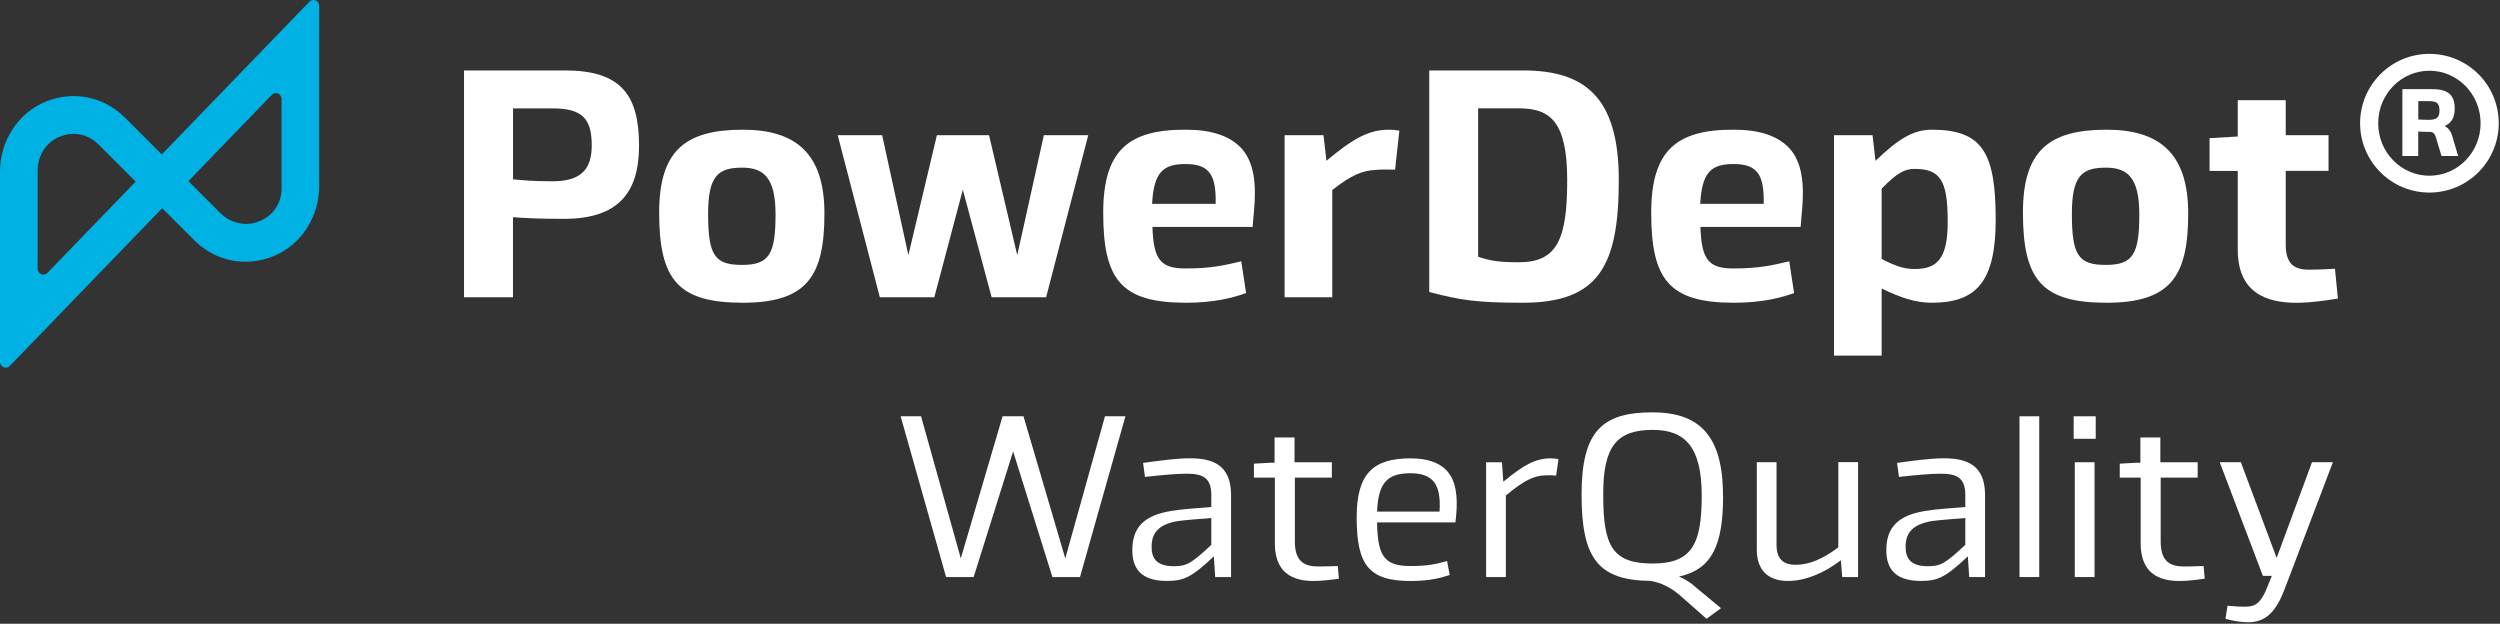 <?xml version="1.0" encoding="UTF-8"?> <svg xmlns="http://www.w3.org/2000/svg" width="497" height="124" viewBox="0 0 497 124" fill="none"><rect x="0" y="0" width="497" height="124" fill="#333333" stroke="none"/><path d="M0 71.942V34.146C0 28.026 3.598 22.343 9.303 20.124C14.762 17.994 20.703 19.238 24.861 23.408L32.158 30.705L61.502 0.352C62.209 -0.388 63.453 0.116 63.453 1.148V36.993C63.453 43.113 59.855 48.796 54.15 51.015C48.691 53.145 42.75 51.901 38.592 47.731L32.248 41.387L1.95 72.738C1.244 73.478 0 72.973 0 71.942ZM14.65 26.603C13.607 26.603 12.543 26.838 11.5 27.331C9.001 28.508 7.487 31.108 7.487 33.866V53.448C7.487 54.468 8.732 54.972 9.438 54.243L26.968 36.108L19.582 28.721C18.192 27.331 16.466 26.614 14.65 26.614M37.449 36.007L43.781 42.34C45.743 44.301 48.68 45.052 51.291 44.099C54.217 43.023 55.977 40.513 55.977 37.43V19.653C55.977 18.633 54.732 18.129 54.026 18.857L37.46 36.007H37.449Z" fill="#00B2E4"></path><path d="M112.291 14.004C123.309 14.004 127.042 18.712 127.042 28.945C127.042 38.226 122.984 43.505 112.157 43.505C107.516 43.505 104.613 43.382 101.979 43.18V59.097H92.25V14.004H112.291ZM101.99 21.536V35.648C103.986 35.839 105.981 36.04 109.848 36.04C115.575 36.04 117.638 33.597 117.638 28.889C117.638 23.61 115.766 21.547 109.848 21.547H101.99V21.536Z" fill="white"></path><path d="M163.896 42.408C163.896 54.782 160.544 60.185 147.666 60.185C134.787 60.185 131.043 55.612 131.043 42.273C131.043 29.966 136.199 25.785 147.666 25.785C157.978 25.785 163.896 30.291 163.896 42.408ZM140.772 42.542C140.772 50.848 142.128 52.664 147.542 52.664C152.956 52.664 154.178 50.467 154.178 42.609C154.178 35.268 151.79 33.329 147.542 33.329C142.711 33.329 140.772 34.999 140.772 42.542Z" fill="white"></path><path d="M207.967 59.097H197.139L191.411 37.711L185.74 59.097H174.912L166.539 26.883H175.372L180.584 50.724L186.255 26.883H196.623L202.228 50.724L207.518 26.883H216.34L207.967 59.097Z" fill="white"></path><path d="M246.95 29.651C249.203 32.296 249.853 36.287 249.27 42.216L249.012 45.119H229.106C229.296 51.755 230.843 53.369 235.674 53.369C240.83 53.369 243.531 52.719 246.759 51.945L247.723 58.256C245.078 59.22 241.278 60.184 235.808 60.184C222.862 60.184 219.32 55.611 219.32 42.272C219.32 29.909 224.342 25.717 235.808 25.784C240.707 25.784 244.574 26.95 246.95 29.651ZM229.038 40.535H241.671C241.738 37.699 241.413 35.771 240.639 34.605C239.675 33.126 238.061 32.61 235.674 32.61C231.291 32.61 229.363 34.157 229.038 40.535Z" fill="white"></path><path d="M278.189 25.987L277.348 33.721C275.801 33.721 274.58 33.654 273.414 33.788C270.769 33.911 268.516 34.887 264.85 37.779V59.098H255.379V26.884H263.113L263.696 31.972C269.042 27.466 272.203 25.785 276.126 25.785C276.9 25.785 277.539 25.852 278.189 25.976" fill="white"></path><path d="M321.817 35.771C321.817 52.775 317.882 60.184 302.751 60.184C293.414 60.184 290.376 59.668 284.133 58.054V14.004H302.751C314.867 14.004 321.817 19.093 321.817 35.782M293.851 21.536V51.038C296.362 51.878 298.043 52.136 301.966 52.136C309.565 52.136 311.561 47.563 311.561 35.839C311.561 24.114 308.142 21.536 301.966 21.536H293.851Z" fill="white"></path><path d="M355.891 29.651C358.144 32.296 358.794 36.287 358.212 42.216L357.954 45.119H338.047C338.238 51.755 339.784 53.369 344.615 53.369C349.771 53.369 352.473 52.719 355.701 51.945L356.665 58.256C354.019 59.22 350.22 60.184 344.75 60.184C331.804 60.184 328.262 55.611 328.262 42.272C328.262 29.909 333.283 25.717 344.75 25.784C349.648 25.784 353.515 26.95 355.891 29.651ZM337.991 40.535H350.623C350.69 37.699 350.365 35.771 349.592 34.605C348.628 33.126 347.014 32.61 344.638 32.61C340.255 32.61 338.327 34.157 338.002 40.535" fill="white"></path><path d="M396.744 43.697C396.744 56.004 392.877 60.185 384.056 60.185C380.895 60.185 377.869 59.221 374.069 57.349V70.688H364.598V26.884H372.264L372.847 31.972C377.611 27.399 380.514 25.785 384.056 25.785C394.11 25.785 396.744 30.358 396.744 43.697ZM374.069 37.51V51.487C377.095 53.034 378.709 53.482 380.637 53.482C385.278 53.482 387.206 51.229 387.206 44.011C387.206 35.963 385.782 33.575 380.637 33.575C378.575 33.575 377.028 34.472 374.069 37.51Z" fill="white"></path><path d="M435.013 42.408C435.013 54.782 431.662 60.185 418.783 60.185C405.904 60.185 402.16 55.612 402.16 42.273C402.16 29.966 407.316 25.785 418.783 25.785C429.095 25.785 435.013 30.291 435.013 42.408ZM411.889 42.542C411.889 50.848 413.246 52.664 418.659 52.664C424.073 52.664 425.295 50.467 425.295 42.609C425.295 35.268 422.908 33.329 418.659 33.329C413.828 33.329 411.889 34.999 411.889 42.542Z" fill="white"></path><path d="M454.405 26.883H462.912V33.967H454.405V48.717C454.405 52.651 456.333 53.615 458.978 53.615C460.457 53.615 462.397 53.548 464.19 53.425L464.773 59.354C462.385 59.735 459.359 60.195 456.523 60.195C450.47 60.195 444.866 58.133 444.866 49.636V33.978H439.262V27.465L444.866 27.14V19.922H454.405V26.883Z" fill="white"></path><path d="M496.75 24.496C496.75 32.084 490.596 38.282 482.963 38.282C475.33 38.282 469.188 32.084 469.188 24.496C469.188 16.907 475.341 10.709 482.963 10.709C490.585 10.709 496.75 16.863 496.75 24.496ZM472.786 24.496C472.786 30.313 477.37 34.931 482.963 34.931C488.556 34.931 493.141 30.313 493.141 24.496C493.141 18.678 488.523 14.06 482.963 14.06C477.404 14.06 472.786 18.678 472.786 24.496ZM487.996 21.637C487.996 23.252 487.435 24.451 485.967 25.056C486.64 25.359 487.166 25.998 487.435 26.816L488.68 31.019H485.373L484.241 27.264C483.983 26.435 483.602 26.211 482.997 26.211H482.436C481.685 26.211 481.192 26.177 480.744 26.132V31.019H477.594V17.726H483.568C486.83 17.726 487.996 19.003 487.996 21.626M480.755 20.102V23.745C481.282 23.778 481.842 23.823 482.862 23.823C484.476 23.823 484.969 23.263 484.969 22.019C484.969 20.595 484.521 20.102 482.862 20.102H480.755Z" fill="white"></path><path d="M214.702 114.715H209.221L201.408 89.742L193.562 114.715H188.081L179.047 82.759H183.104L191.007 111.016L199.312 82.759H203.471L211.776 111.016L219.667 82.759H223.736L214.702 114.715Z" fill="white"></path><path d="M244.732 98.193V114.715H241.582L241.313 110.601C236.931 114.715 235.429 115.488 231.954 115.488C226.708 115.488 225.105 112.888 225.105 109.368C225.105 104.896 227.392 102.43 232.907 101.567C235.104 101.197 238.108 101.018 240.809 100.794V98.418C240.809 94.943 239.072 94.169 235.922 94.169C233.68 94.169 230.631 94.483 227.616 94.808L227.246 92.028C229.981 91.659 233.68 91.109 236.561 91.109C241.078 91.109 244.642 92.432 244.732 98.182M234.229 103.574C230.441 104.212 228.939 105.804 228.939 108.73C228.939 111.016 229.948 112.563 233.366 112.563C235.922 112.563 236.841 112.014 240.809 108.315V102.979C238.623 103.159 236.012 103.349 234.241 103.574" fill="white"></path><path d="M257.374 91.893H264.772V94.953H257.419V107.686C257.419 111.654 259.336 112.618 262.07 112.618C263.169 112.618 264.581 112.573 265.949 112.529L266.173 115.039C264.615 115.264 262.799 115.499 261.151 115.499C257.094 115.499 253.44 113.997 253.44 108.012V94.953H249.281V92.174L252.521 91.994H253.384V86.973H257.352V91.904L257.374 91.893Z" fill="white"></path><path d="M287.865 93.856C289.367 95.683 289.872 98.508 289.468 102.666L289.334 103.854H273.765C273.854 110.658 275.267 112.53 280.434 112.53C283.808 112.53 285.59 112.126 287.686 111.532L288.19 114.312C286.274 114.951 284.032 115.5 280.434 115.5C272.038 115.5 269.707 112.261 269.707 102.812C269.707 94.091 273.036 91.121 280.434 91.121C283.718 91.121 286.274 91.939 287.876 93.856M273.765 101.702H286.184C286.363 98.967 286.005 97.095 285.175 95.952C284.222 94.629 282.62 94.08 280.434 94.08C275.962 94.08 274 95.773 273.765 101.702Z" fill="white"></path><path d="M309.822 91.3L309.363 94.54C308.634 94.495 307.995 94.45 307.267 94.495C304.89 94.54 302.929 95.549 299.364 98.508V114.716H295.441V91.894H298.591L298.86 95.773C302.918 92.399 305.294 91.121 308.264 91.121C308.813 91.121 309.318 91.166 309.822 91.3Z" fill="white"></path><path d="M342.552 98.552C342.552 108.136 340.501 113.157 333.787 114.615C335.02 115.164 336.163 115.847 337.071 116.711L342.137 120.914L339.257 123.01L333.865 118.257C332.128 116.8 330.256 115.836 328.115 115.478C317.612 115.388 314.418 110.871 314.418 98.317C314.418 85.763 318.476 81.975 328.474 81.975C337.654 81.975 342.53 86.357 342.53 98.541M318.722 98.328C318.677 108.786 320.728 112.025 328.541 112.025C336.353 112.025 338.304 108.192 338.304 98.519C338.304 88.846 334.975 85.46 328.586 85.46C321.513 85.46 318.677 88.61 318.722 98.328Z" fill="white"></path><path d="M369.385 114.715H366.235L365.966 111.386C362.402 114.076 358.804 115.488 355.419 115.488C351.585 115.488 349.254 113.437 349.254 109.278V91.882H353.177V108.359C353.177 111.004 354.41 112.282 356.966 112.282C359.656 112.282 362.357 111.139 365.462 108.808V91.871H369.385V114.692V114.715Z" fill="white"></path><path d="M394.627 98.193V114.715H391.477L391.208 110.601C386.825 114.715 385.323 115.488 381.849 115.488C376.603 115.488 375 112.888 375 109.368C375 104.896 377.287 102.43 382.801 101.567C384.998 101.197 388.002 101.018 390.703 100.794V98.418C390.703 94.943 388.966 94.169 385.816 94.169C383.575 94.169 380.526 94.483 377.511 94.808L377.141 92.028C379.876 91.659 383.575 91.109 386.455 91.109C390.972 91.109 394.537 92.432 394.627 98.182M384.124 103.574C380.335 104.212 378.833 105.804 378.833 108.73C378.833 111.016 379.842 112.563 383.261 112.563C385.816 112.563 386.736 112.014 390.703 108.315V102.979C388.518 103.159 385.906 103.349 384.135 103.574" fill="white"></path><path d="M405.4 82.759H401.477V114.715H405.4V82.759Z" fill="white"></path><path d="M416.629 87.231H412.246V82.759H416.629V87.231ZM416.393 114.715H412.47V91.894H416.393V114.715Z" fill="white"></path><path d="M429.499 91.893H436.897V94.953H429.544V107.686C429.544 111.654 431.461 112.618 434.195 112.618C435.294 112.618 436.706 112.573 438.074 112.529L438.298 115.039C436.74 115.264 434.924 115.499 433.276 115.499C429.219 115.499 425.565 113.997 425.565 108.012V94.953H421.406V92.174L424.646 91.994H425.509V86.973H429.477V91.904L429.499 91.893Z" fill="white"></path><path d="M454.1 117.316C452.273 122.113 450.043 123.704 446.893 123.704C445.525 123.704 444.012 123.435 442.421 123.021L442.835 120.42C444.248 120.555 445.57 120.644 446.579 120.6C448.361 120.6 449.594 119.781 450.827 116.486L451.645 114.48H449.863L441.277 91.883H445.481L452.598 110.915L459.626 91.883H463.785L454.111 117.304L454.1 117.316Z" fill="white"></path></svg> 